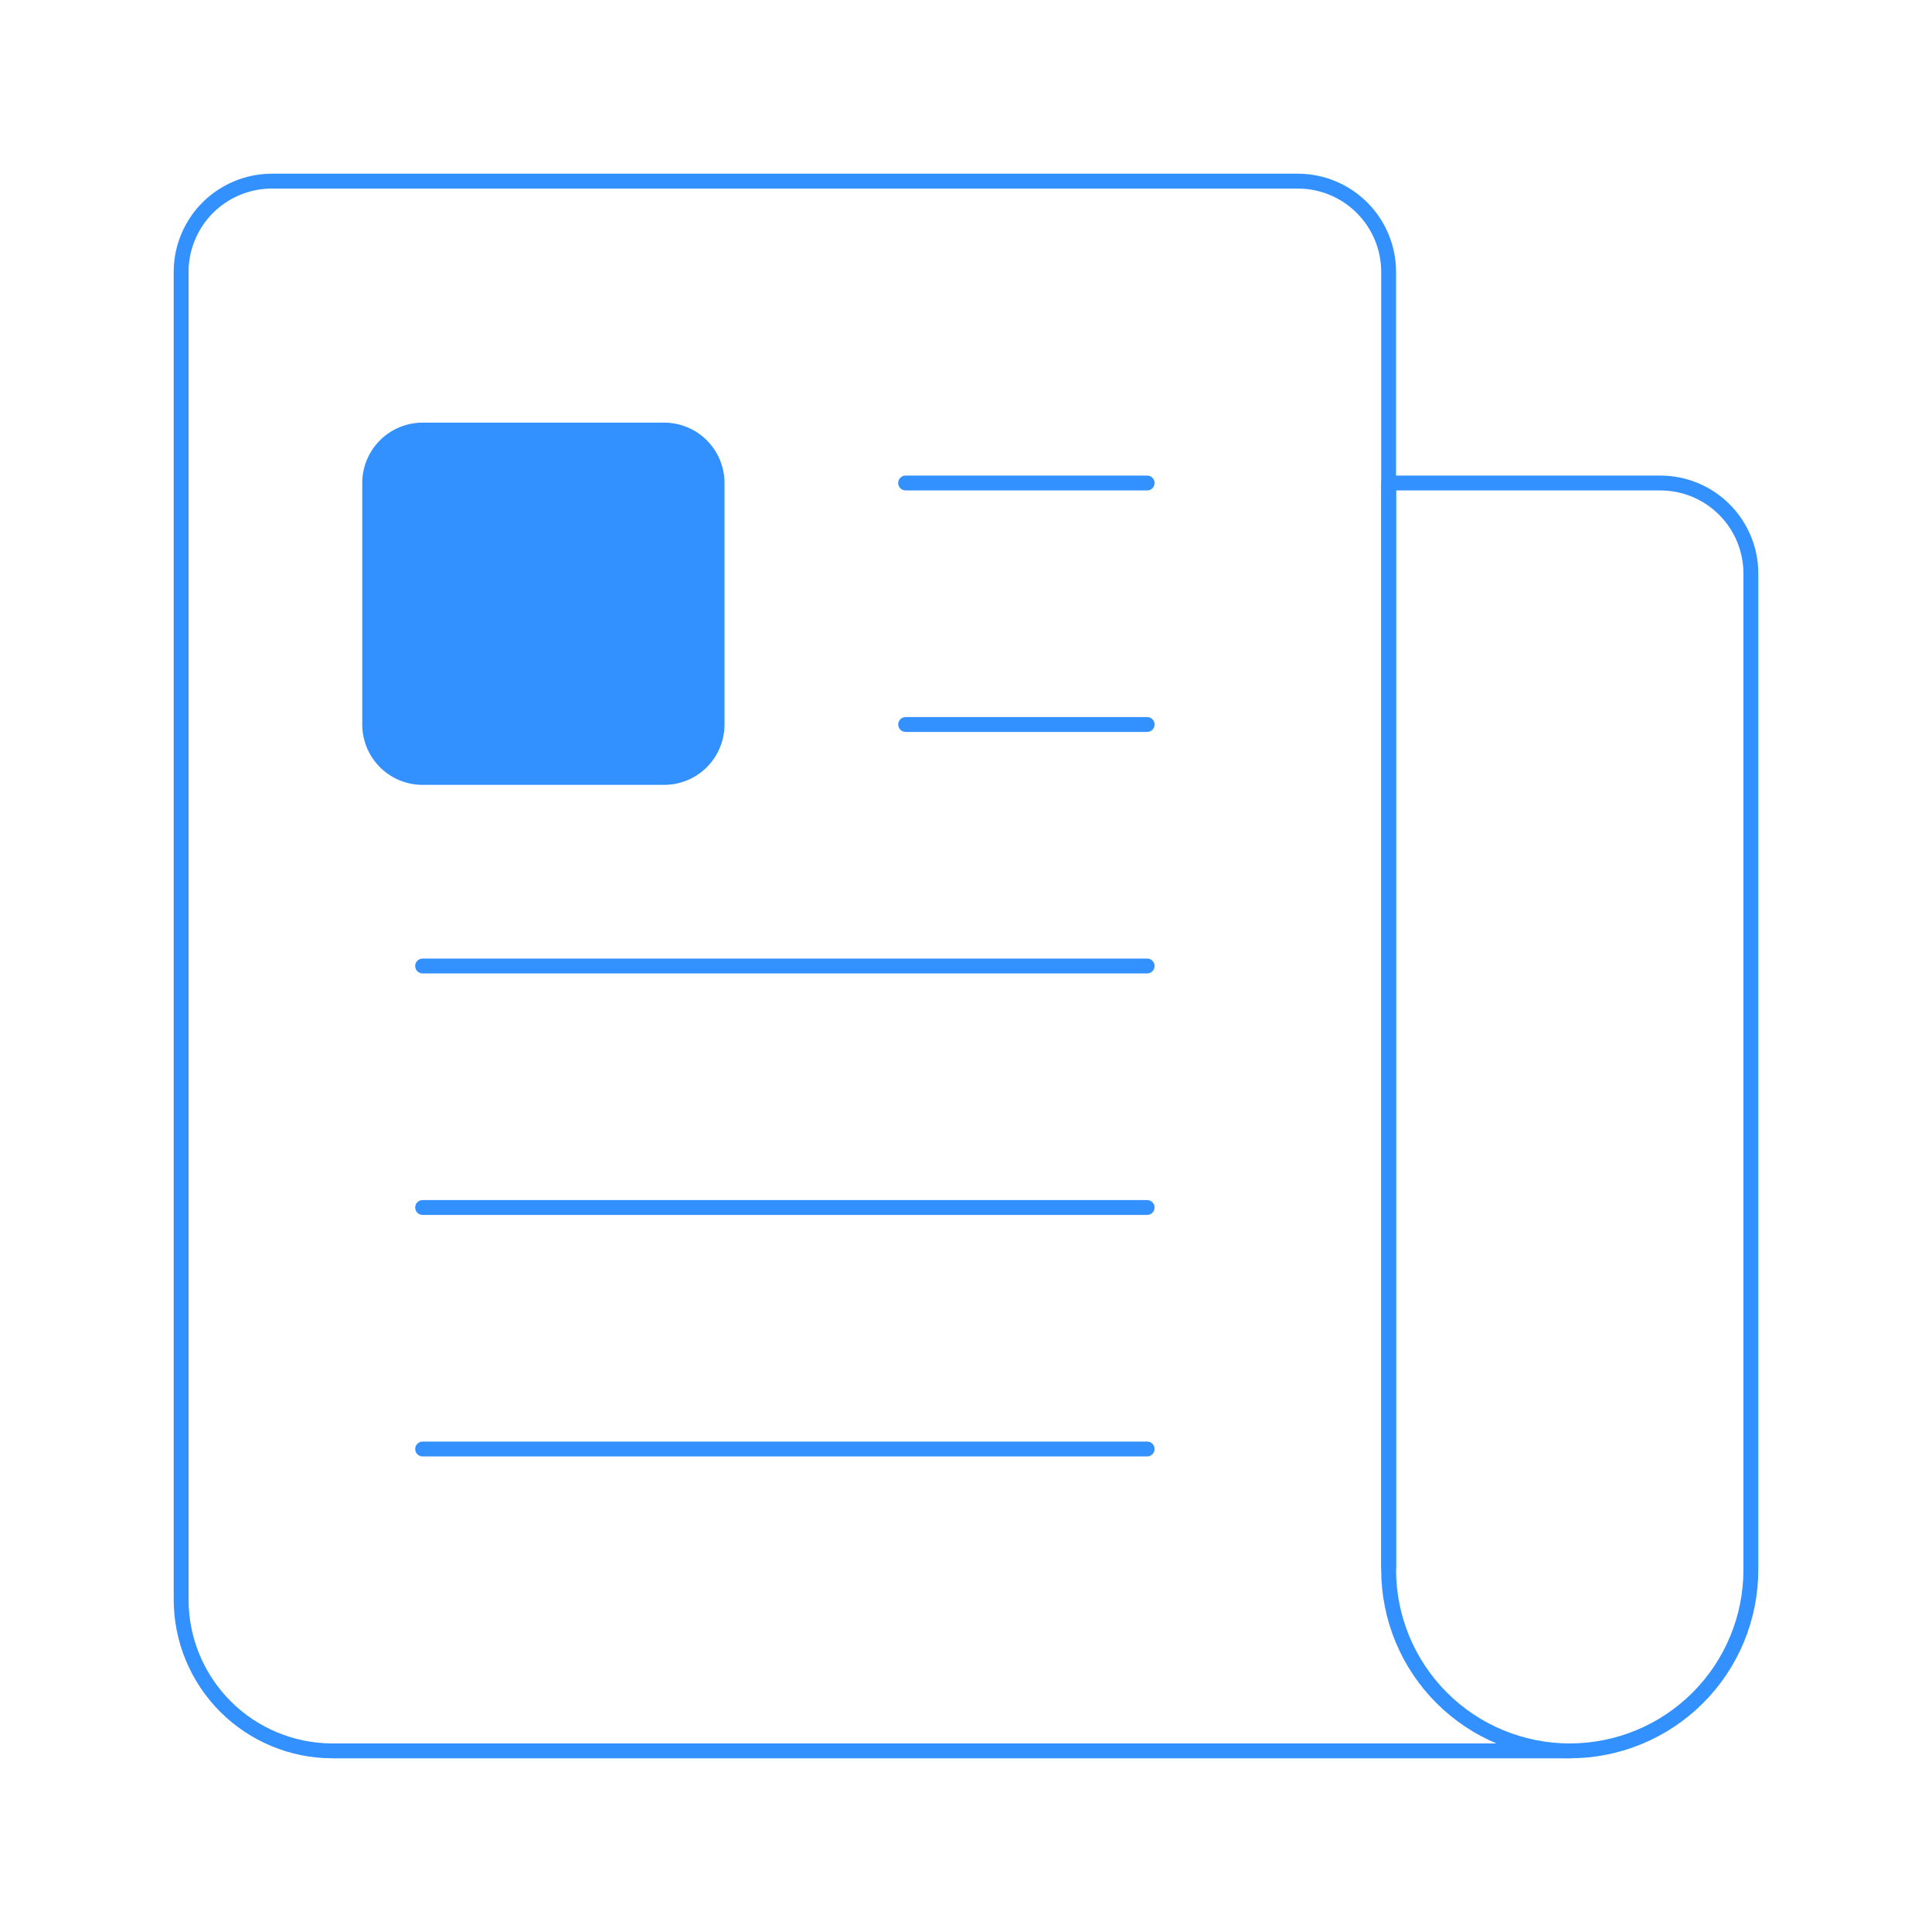 <svg width="130" height="130" viewBox="0 0 130 130" fill="none" xmlns="http://www.w3.org/2000/svg">
<path d="M93.438 105.589V18.281C93.433 16.666 92.789 15.119 91.647 13.977C90.506 12.836 88.959 12.192 87.344 12.188H18.281C16.666 12.192 15.119 12.836 13.977 13.977C12.836 15.119 12.192 16.666 12.188 18.281V107.656C12.195 110.347 13.268 112.926 15.171 114.829C17.074 116.732 19.653 117.804 22.344 117.812H105.625" stroke="#3291FF" stroke-linejoin="round"/>
<path d="M105.625 117.812C102.393 117.812 99.293 116.528 97.007 114.243C94.722 111.957 93.438 108.857 93.438 105.625V32.5H111.719C113.335 32.5 114.885 33.142 116.028 34.285C117.17 35.428 117.812 36.978 117.812 38.594V105.625C117.812 108.857 116.528 111.957 114.243 114.243C111.957 116.528 108.857 117.812 105.625 117.812Z" stroke="#3291FF" stroke-linejoin="round"/>
<path d="M28.438 97.5H77.188M60.938 32.5H77.188H60.938ZM60.938 48.75H77.188H60.938ZM28.438 65H77.188H28.438ZM28.438 81.25H77.188H28.438Z" stroke="#3291FF" stroke-linecap="round" stroke-linejoin="round"/>
<path d="M44.688 52.812H28.438C27.36 52.812 26.327 52.385 25.565 51.623C24.803 50.861 24.375 49.827 24.375 48.75V32.5C24.375 31.423 24.803 30.389 25.565 29.627C26.327 28.866 27.36 28.438 28.438 28.438H44.688C45.765 28.438 46.798 28.866 47.56 29.627C48.322 30.389 48.75 31.423 48.75 32.5V48.75C48.75 49.827 48.322 50.861 47.56 51.623C46.798 52.385 45.765 52.812 44.688 52.812Z" fill="#3291FF"/>
</svg>
